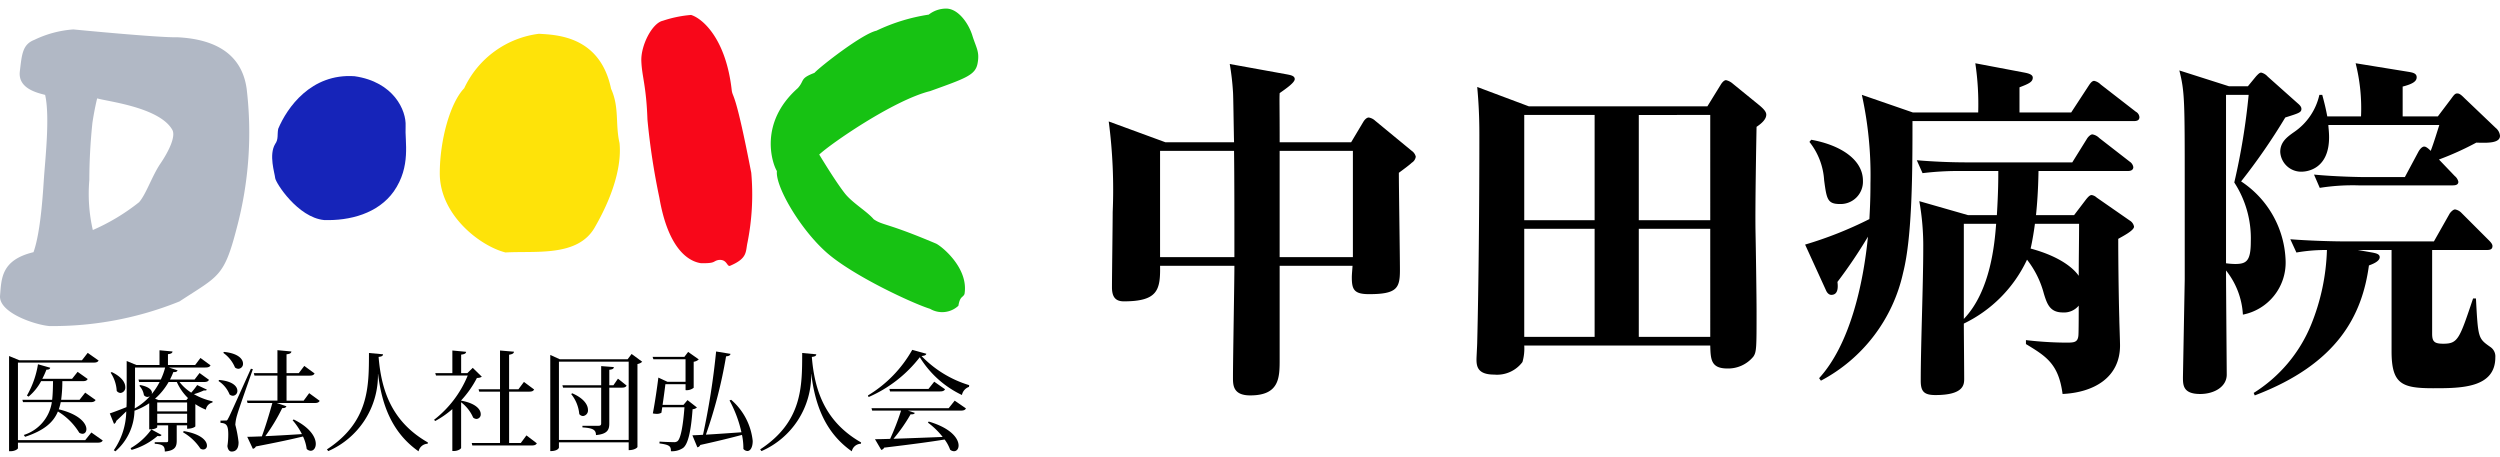 <svg xmlns="http://www.w3.org/2000/svg" viewBox="0 0 230 42"><defs><style>.a{fill:#b1b8c5;}.b{fill:#1624b9;}.c{fill:#fee309;}.d{fill:#f80719;}.e{fill:#17c213;}</style></defs><title>logo</title><path d="M129.884,14.971c-.165.165-.693.562-1.189.926,0,1.42.099,7.696.099,8.951,0,1.652-.265,2.214-2.841,2.214-1.387,0-1.585-.429-1.585-1.552,0-.266.033-.562.066-1.058h-6.706V33.041c0,1.686,0,3.336-2.709,3.336-1.586,0-1.586-.957-1.586-1.65,0-1.652.132-8.821.132-10.274h-6.838c.033,2.214-.198,3.271-3.336,3.271-.76,0-1.09-.396-1.09-1.289,0-1.09.066-5.913.066-6.904a48.452,48.452,0,0,0-.364-8.357l5.22,1.916h6.31c-.033-1.189-.066-4.361-.099-4.658a23.447,23.447,0,0,0-.297-2.543l5.286.957c.33.066.693.133.693.43,0,.33-.826.893-1.387,1.289-.033.594,0,.99,0,4.525h6.574l1.124-1.883c.099-.166.297-.396.496-.396a1.133,1.133,0,0,1,.594.297l3.37,2.775a.908.908,0,0,1,.364.528A.773.773,0,0,1,129.884,14.971Zm-16.353-1.09h-6.805v9.778h6.838C113.565,20.389,113.565,16.193,113.532,13.881Zm10.935,0h-6.739v9.778h6.739Z"/><path d="M161.604,11.668c-.033,1.618-.132,7.301-.099,9.514.033,1.619.099,6.045.099,7.499,0,3.304,0,3.7-.297,4.13a2.998,2.998,0,0,1-2.378,1.09c-1.52,0-1.553-.826-1.586-2.115h-17.112a4.48,4.48,0,0,1-.165,1.52,2.918,2.918,0,0,1-2.61,1.156c-1.486,0-1.619-.727-1.619-1.387,0-.231.066-1.354.066-1.553.132-5.22.198-12.851.198-19.028,0-.76,0-2.411-.198-4.493l4.757,1.784h16.418l1.222-1.981c.099-.166.297-.43.496-.43a1.443,1.443,0,0,1,.628.33l2.478,2.016c.264.23.595.527.595.825C162.497,10.907,162.199,11.271,161.604,11.668Zm-14.899-1.091h-6.475v9.679h6.475Zm0,10.472h-6.475v9.944h6.475Zm10.637-10.472H150.769v9.679h6.574Zm0,10.472H150.769v9.944h6.574Z"/><path d="M196.331,11.139H175.948c0,4.361,0,10.571-.859,13.941a14.838,14.838,0,0,1-7.565,9.943l-.165-.231c2.841-3.105,4.063-8.655,4.493-13.017a45.132,45.132,0,0,1-2.808,4.163c.066.495.066,1.189-.562,1.189-.264,0-.429-.265-.496-.43l-1.916-4.195a35.496,35.496,0,0,0,5.914-2.346c.033-.661.099-1.651.099-3.304a34.447,34.447,0,0,0-.793-8.127L175.981,10.346h6.013a25.335,25.335,0,0,0-.265-4.525l4.526.858c.331.066.76.165.76.463,0,.396-.363.562-1.222.892v2.312h4.757l1.619-2.478c.132-.198.297-.429.496-.429a1.191,1.191,0,0,1,.595.33l3.237,2.51a.623.623,0,0,1,.33.496C196.826,11.105,196.529,11.139,196.331,11.139ZM169.275,18.77c-1.156,0-1.222-.462-1.454-2.18a6.265,6.265,0,0,0-1.354-3.535l.166-.198c2.742.495,4.757,1.851,4.757,3.767A2.056,2.056,0,0,1,169.275,18.77Zm25.603,3.205c0,1.651.033,5.087.099,7.367,0,.33.066,2.047.066,2.443,0,2.974-2.445,4.328-5.286,4.461-.363-2.775-1.52-3.469-3.37-4.592V31.29a32.908,32.908,0,0,0,3.667.231c.727,0,1.09,0,1.156-.627.033-.199.033-2.379.033-2.775a1.752,1.752,0,0,1-1.453.627c-1.189,0-1.454-.76-1.751-1.717a8.637,8.637,0,0,0-1.553-3.139,12.329,12.329,0,0,1-5.814,5.88c0,.728.033,4.262.033,5.055,0,.528,0,1.52-2.643,1.52-1.057,0-1.354-.331-1.354-1.321,0-3.369.231-8.787.231-12.19a23.192,23.192,0,0,0-.363-4.327l4.493,1.288h2.643c.132-2.181.132-3.37.132-4.063h-3.402a27.346,27.346,0,0,0-3.568.198l-.528-1.188c1.552.131,3.138.197,4.691.197h9.613l1.354-2.18c.099-.166.33-.396.495-.396a1.158,1.158,0,0,1,.628.33l2.808,2.18a.751.751,0,0,1,.33.496c0,.33-.33.363-.496.363h-8.226c-.033,1.883-.132,3.072-.231,4.063h3.502l1.057-1.388c.231-.297.396-.463.562-.463a.878.878,0,0,1,.462.232l3.04,2.113a.823.823,0,0,1,.396.562C196.331,21.215,195.274,21.743,194.877,21.975Zm-14.206-1.388V29.342c2.478-2.577,2.841-7.004,2.974-8.755Zm6.541,0c-.066.528-.231,1.585-.396,2.279,2.808.76,3.997,1.883,4.426,2.511,0-1.586.033-3.205.033-4.79Z"/><path d="M210.245,10.809a56.184,56.184,0,0,1-4.063,5.88,9.081,9.081,0,0,1,4.096,7.334,4.878,4.878,0,0,1-3.931,4.923,7.142,7.142,0,0,0-1.553-4.064c0,1.52.066,9.185.066,9.58,0,1.124-1.156,1.785-2.445,1.785-1.585,0-1.585-.826-1.585-1.553l.165-8.986V17.085c0-7.796,0-8.655-.496-10.604l4.559,1.453h1.75l.76-.924c.132-.133.297-.331.463-.331a1.161,1.161,0,0,1,.594.364l2.742,2.443c.198.166.363.331.363.529C211.731,10.346,211.5,10.412,210.245,10.809Zm-4.691,5.979a61.24,61.24,0,0,0,1.322-8.061H204.794V24.221a6.923,6.923,0,0,0,.826.066c1.057,0,1.454-.265,1.454-2.082A9.412,9.412,0,0,0,205.554,16.787Zm18.335,18.93c-2.907,0-3.865-.363-3.865-3.402v-9.316H216.918l1.321.231c.331.066.694.132.694.43,0,.429-.826.694-.991.76-.627,4.592-2.874,9.052-10.505,11.958l-.099-.23a13.355,13.355,0,0,0,5.286-6.277,19.765,19.765,0,0,0,1.454-6.871,15.601,15.601,0,0,0-2.808.231l-.562-1.222c2.048.164,4.394.197,4.724.197h8.49l1.42-2.51c.066-.133.331-.43.529-.43a1.089,1.089,0,0,1,.595.33l2.511,2.511c.198.198.33.363.33.528,0,.265-.165.363-.496.363h-5.054v7.697c0,.727.198.926,1.024.926,1.355,0,1.487-.43,2.742-4.163h.264c.198,3.667.198,3.667,1.321,4.46a1.04,1.04,0,0,1,.462.958C229.57,35.717,226.366,35.717,223.889,35.717Zm3.931-22.596a27.531,27.531,0,0,1-3.436,1.553l1.454,1.52a.939.939,0,0,1,.331.528c0,.298-.297.331-.529.331h-8.655a19.25,19.25,0,0,0-3.567.23l-.529-1.223c2.048.199,4.361.231,4.691.231h3.667l1.255-2.345c.132-.232.331-.463.529-.463.198,0,.462.264.594.396.297-.76.628-1.883.793-2.379H214.209c0,.166.066.628.066,1.123,0,2.907-1.982,3.172-2.544,3.172a1.93,1.93,0,0,1-1.949-1.816c0-.893.595-1.355,1.255-1.818a5.63,5.63,0,0,0,2.346-3.436h.264c.231.859.331,1.289.462,1.982h3.105a16.932,16.932,0,0,0-.496-4.889l4.889.793c.364.065.727.132.727.495,0,.331-.265.595-1.289.858V10.709h3.237l1.223-1.619c.264-.363.363-.494.562-.494s.363.131.661.429l2.874,2.742A1.071,1.071,0,0,1,230,12.493C230,13.188,228.844,13.154,227.82,13.121Z"/><path d="M8.406,39.789l1.046.737c-.08.139-.199.199-.478.199H1.651v.508c0,.07-.259.279-.687.279H.834V32.754l.947.389h5.759l.528-.678,1.006.707c-.09.14-.209.189-.488.189H1.651v7.134H7.838Zm.389-2.989c-.08.139-.199.199-.478.199H5.586a4.538,4.538,0,0,1-.179.658c1.933.468,2.541,1.315,2.541,1.823,0,.259-.15.428-.359.428a.559.559,0,0,1-.299-.1,5.828,5.828,0,0,0-1.963-1.953c-.408.986-1.245,1.744-3.019,2.331l-.119-.169a3.75,3.75,0,0,0,2.581-3.019H2.119l-.06-.219h2.74c.06-.528.07-1.096.08-1.714H3.783a4.788,4.788,0,0,1-1.156,1.425l-.149-.1A8.416,8.416,0,0,0,3.494,33.512l1.126.319c-.03.12-.11.179-.349.179a7.924,7.924,0,0,1-.379.837H6.633l.508-.638.927.658c-.08.149-.199.199-.468.199H5.736a12.944,12.944,0,0,1-.11,1.714H7.32L7.838,36.122Z"/><path d="M16.517,35.146a4.247,4.247,0,0,0,1.076.977,6.07,6.07,0,0,0,.548-.697l.887.418c-.04.08-.06.08-.279.08a6.331,6.331,0,0,1-.907.339,5.981,5.981,0,0,0,1.714.658l-.01.11a.801.801,0,0,0-.608.658,5.233,5.233,0,0,1-.966-.508v2.043c0,.02-.219.219-.757.219V39.131H16.258v1.405c0,.558-.149.917-1.096,1.006,0-.498-.149-.658-.927-.717v-.14h1.066c.129,0,.169-.04.169-.149V39.131H14.465v.169c0,.05-.239.199-.608.199h-.129v-2.401a5.96,5.96,0,0,1-1.355.687,5.096,5.096,0,0,1-1.754,3.736l-.149-.1a6.465,6.465,0,0,0,1.146-3.577c-.249.249-.558.548-.917.877a.384.384,0,0,1-.209.279l-.389-.966c.279-.09.887-.319,1.534-.578.02-.339.02-.668.02-.996V33.213l.897.369h2.122V32.226l1.196.11c-.01.139-.11.209-.418.249v.996h2.501l.488-.648.927.678c-.07.139-.199.199-.478.199H15.531l.807.259c-.05.11-.129.179-.389.159a6.929,6.929,0,0,1-.309.687h2.262l.458-.598.867.628c-.08.14-.189.199-.468.199Zm-6.237-.917c.937.448,1.246.986,1.246,1.375a.495.495,0,0,1-.439.548.461.461,0,0,1-.349-.189,3.352,3.352,0,0,0-.558-1.674Zm1.734,7.004a6.008,6.008,0,0,0,1.913-1.724l.937.508a.214.214,0,0,1-.209.11,1.137,1.137,0,0,1-.159-.02,6.321,6.321,0,0,1-2.391,1.285Zm.409-7.423v2.64c0,.359-.01.737-.03,1.126a5.597,5.597,0,0,0,1.385-1.106c-.03,0-.169.05-.209.05a.429.429,0,0,1-.329-.169,1.615,1.615,0,0,0-.418-.857l.08-.07c.817.159,1.076.468,1.076.707a.36.36,0,0,1-.02.11h.01a6.108,6.108,0,0,0,.717-1.096H12.801l-.06-.229h2.053a5.89,5.89,0,0,0,.399-1.106Zm4.872,2.81A4.767,4.767,0,0,1,16.268,35.146h-.757A5.988,5.988,0,0,1,14.265,36.68l.329.129h2.551Zm-2.83.409v.817h2.75v-.817Zm2.75,1.873v-.837h-2.75v.837Zm-.319.757c1.634.269,2.142.917,2.142,1.325a.336.336,0,0,1-.329.369.461.461,0,0,1-.279-.09,4.66,4.66,0,0,0-1.584-1.485Z"/><path d="M20.154,34.956c1.275.11,1.684.608,1.684.996a.436.436,0,0,1-.409.458.504.504,0,0,1-.309-.12,2.65,2.65,0,0,0-1.016-1.235Zm.578,3.736c.14,0,.17,0,.269-.209.09-.149.199-.379,2.082-4.563l.18.05c-.449,1.285-1.305,3.687-1.445,4.205a3.842,3.842,0,0,0-.169.907,11.287,11.287,0,0,1,.299,1.594c0,.189,0,.867-.638.867-.199,0-.349-.169-.389-.508a6.905,6.905,0,0,0,.08-1.046c0-.857-.159-1.056-.717-1.086v-.209c.339,0,.448-.01.448-.01Zm-.129-6.317c1.325.13,1.754.668,1.754,1.076a.451.451,0,0,1-.428.478.527.527,0,0,1-.309-.12,3.114,3.114,0,0,0-1.076-1.345Zm7.842,3.796.966.707c-.08.14-.199.199-.478.199H25.465l.887.299c-.05.11-.14.179-.389.169a17.043,17.043,0,0,1-1.554,2.581c.947-.04,2.132-.11,3.368-.189a6.199,6.199,0,0,0-.857-1.275l.1-.07c1.544.757,2.032,1.654,2.032,2.242,0,.389-.209.638-.468.638a.557.557,0,0,1-.369-.17,3.81,3.81,0,0,0-.339-1.146c-1.016.249-2.401.548-4.334.917a.398.398,0,0,1-.279.219l-.518-1.106c.329,0,.787-.02,1.345-.04.309-.827.678-2.023.966-3.069h-2.282l-.06-.219h2.81V34.558h-2.112l-.06-.229h2.172v-2.112l1.285.12c-.02.149-.12.219-.448.259v1.734h1.126l.508-.667.947.697c-.08.14-.199.199-.468.199h-2.112v2.301h1.574Z"/><path d="M30.079,41.343c3.906-2.551,3.856-5.819,3.866-8.868l1.295.12c-.01.129-.09.209-.409.239.249,3.089,1.216,5.978,4.534,7.871l-.02.12a.878.878,0,0,0-.837.697c-2.531-1.774-3.398-4.434-3.726-7.114h-.01a7.622,7.622,0,0,1-4.573,7.094Z"/><path d="M44.327,34.657a.742.742,0,0,1-.448.11,9.253,9.253,0,0,1-1.455,2.072v.02c1.375.249,1.803.827,1.803,1.236a.412.412,0,0,1-.389.448.506.506,0,0,1-.309-.129,3.525,3.525,0,0,0-1.106-1.405v4.195c0,.08-.279.289-.668.289h-.14v-3.856a8.609,8.609,0,0,1-1.574,1.096l-.11-.11a9.865,9.865,0,0,0,3.099-4.075H40.113l-.07-.219h1.574V32.246l1.266.12c-.02.149-.12.219-.458.259v1.704h.568l.498-.488Zm4.105,5.4.956.727c-.08.14-.199.199-.478.199H43.451l-.05-.229H46.001V36.032H44.089l-.06-.219H46.001V32.246l1.285.11c-.02.159-.14.229-.449.279v3.179h.857l.508-.678.937.697c-.08.149-.199.199-.478.199H46.838v4.723h1.076Z"/><path d="M58.108,32.565l.976.717a.895.895,0,0,1-.438.209v7.632c0,.03-.209.289-.807.289v-.717H51.422v.478c0,.02-.08.329-.797.329V32.655l.877.398h6.237Zm-6.686,7.911H57.839V33.272H51.422Zm5.43-5.639.797.638c-.079.14-.199.189-.458.189H56.055v3.288c0,.568-.149.977-1.226,1.076,0-.488-.289-.648-1.245-.707V39.171h1.475c.189,0,.249-.07.249-.219v-3.288H51.801l-.06-.219h3.567V33.681l1.166.09c-.02.14-.08.209-.418.249V35.444H56.434Zm-4.205,1.345c1.096.478,1.445,1.086,1.445,1.524a.515.515,0,0,1-.449.568.447.447,0,0,1-.349-.179,3.419,3.419,0,0,0-.747-1.843Z"/><path d="M63.25,36.809l.867.678a.623.623,0,0,1-.399.159c-.139,1.963-.408,3.218-.877,3.567a1.814,1.814,0,0,1-1.116.299c0-.448-.1-.588-1.056-.717l.01-.169c.369.03,1.046.05,1.295.05a.497.497,0,0,0,.359-.09c.289-.239.508-1.385.638-3.119H60.928l-.079.508a.854.854,0,0,1-.409.1,1.887,1.887,0,0,1-.379-.04c.199-1.016.408-2.481.508-3.298l.837.389h1.664V33.053H60.111l-.07-.219h2.92l.349-.458.977.688a.856.856,0,0,1-.468.219v2.391a1.025,1.025,0,0,1-.747.219v-.548H61.217c-.06.488-.159,1.235-.259,1.903h1.923Zm3.956-4.255c-.02.129-.13.209-.408.229A43.182,43.182,0,0,1,64.944,39.988c.887-.05,2.052-.13,3.268-.219a11.131,11.131,0,0,0-1.096-2.929l.15-.06a5.784,5.784,0,0,1,1.983,3.786c0,.578-.209.927-.488.927a.531.531,0,0,1-.369-.189,6.075,6.075,0,0,0-.129-1.295c-.927.249-2.162.558-3.836.927a.365.365,0,0,1-.269.219l-.458-1.106c.249-.01.578-.02.977-.05a67.682,67.682,0,0,0,1.205-7.662Z"/><path d="M69.936,41.343c3.906-2.551,3.856-5.819,3.866-8.868l1.295.12c-.01.129-.09.209-.409.239.249,3.089,1.216,5.978,4.534,7.871l-.02.12a.878.878,0,0,0-.837.697c-2.531-1.774-3.398-4.434-3.726-7.114h-.01a7.622,7.622,0,0,1-4.573,7.094Z"/><path d="M79.851,36.381a11.472,11.472,0,0,0,4.075-4.195l1.295.359c-.03.129-.14.179-.439.209a10.165,10.165,0,0,0,4.384,2.68l-.02.159a1.004,1.004,0,0,0-.648.747,9.124,9.124,0,0,1-3.876-3.477,12.021,12.021,0,0,1-4.713,3.667Zm7.423,1.176.558-.697,1.036.717c-.08.14-.199.199-.488.199H83.527l.638.209c-.04.1-.149.149-.389.129A15.04,15.04,0,0,1,82.202,40.367c1.225-.04,2.82-.1,4.524-.169A7.006,7.006,0,0,0,85.37,38.882l.07-.1c2.102.618,2.75,1.594,2.75,2.202,0,.319-.18.528-.418.528a.566.566,0,0,1-.359-.14,3.642,3.642,0,0,0-.508-.937c-1.265.209-3.049.448-5.56.747a.394.394,0,0,1-.269.209l-.578-.986c.349,0,.827-.01,1.395-.03A23.306,23.306,0,0,0,82.899,37.776H80.239l-.06-.219Zm-1.325-2.441.996.697c-.08.139-.199.199-.478.199H81.883l-.06-.229H85.42Z"/><path class="a" d="M22.693,8.171C22.185,4.493,19.081,3.561,16.299,3.427c-1.632.053-9.552-.72-9.552-.72a9.859,9.859,0,0,0-3.585.959c-1.097.426-1.151,1.332-1.338,2.905s1.605,1.972,2.328,2.159c.455,1.999,0,5.996-.107,7.643-.054.608-.241,4.829-.963,6.828C.084,23.921.138,25.653.004,27.199s3.13,2.665,4.522,2.798a31.056,31.056,0,0,0,11.987-2.265c3.612-2.372,4.094-2.212,5.271-6.769A34.05,34.05,0,0,0,22.693,8.171Zm-7.933,6.876c-.763,1.119-1.324,2.838-1.967,3.558a19.049,19.049,0,0,1-4.254,2.558,14.921,14.921,0,0,1-.321-4.597,51.729,51.729,0,0,1,.281-5.237c.201-1.359.441-2.279.441-2.279.883.28,5.699.799,6.903,2.878C16.205,12.528,15.523,13.927,14.76,15.047Z"/><path class="b" d="M25.596,11.849C26.399,9.93,28.607,6.732,32.62,7.012c3.612.52,4.776,3.158,4.696,4.597s.522,3.678-1.084,5.996c-1.445,2.039-4.054,2.718-6.422,2.638-2.408-.24-4.455-3.422-4.495-3.87s-.602-2.127,0-3.126C25.637,12.808,25.489,12.368,25.596,11.849Z"/><path class="c" d="M49.583,3.108c1.549.1,5.619.16,6.636,5.063.776,1.706.375,3.225.776,4.983.161,1.519-.187,4.157-2.301,7.808-1.579,2.692-5.432,2.105-8.187,2.265-2.328-.586-6.047-3.438-6.047-7.275,0-3.011.936-6.476,2.248-7.835A8.803,8.803,0,0,1,49.583,3.108Z"/><path class="d" d="M63.577,1.375c.99.293,3.211,2.105,3.746,6.956.107.72.321-.053,1.793,7.568a22.634,22.634,0,0,1-.348,6.423c-.187.853.027,1.439-1.605,2.132-.294.107-.268-.64-1.07-.533-.535.107-.214.32-1.605.293-1.097-.16-2.997-1.226-3.826-6.023a64.142,64.142,0,0,1-1.097-7.195c-.107-3.118-.508-3.944-.562-5.383s.998-3.492,1.98-3.704A10.947,10.947,0,0,1,63.577,1.375Z"/><path class="e" d="M87.048.79c1.084,0,2.047,1.319,2.408,2.478s.682,1.479.482,2.558-1.044,1.359-4.375,2.558c-3.371.839-9.191,4.877-10.194,5.836.682,1.119,1.632,2.638,2.335,3.544s2.032,1.653,2.682,2.412c.877.586,1.144.293,5.739,2.239.562.28,3.01,2.279,2.609,4.637-.161.36-.409.167-.562,1.079a2.193,2.193,0,0,1-2.609.28c-1.565-.48-7.144-3.065-9.552-5.21s-4.696-6.063-4.535-7.462c-.441-.72-1.686-4.437,1.926-7.635.642-.72.161-.879,1.525-1.399.602-.64,4.415-3.598,5.699-3.878a17.022,17.022,0,0,1,4.816-1.481A2.62,2.62,0,0,1,87.048.79Z"/></svg>